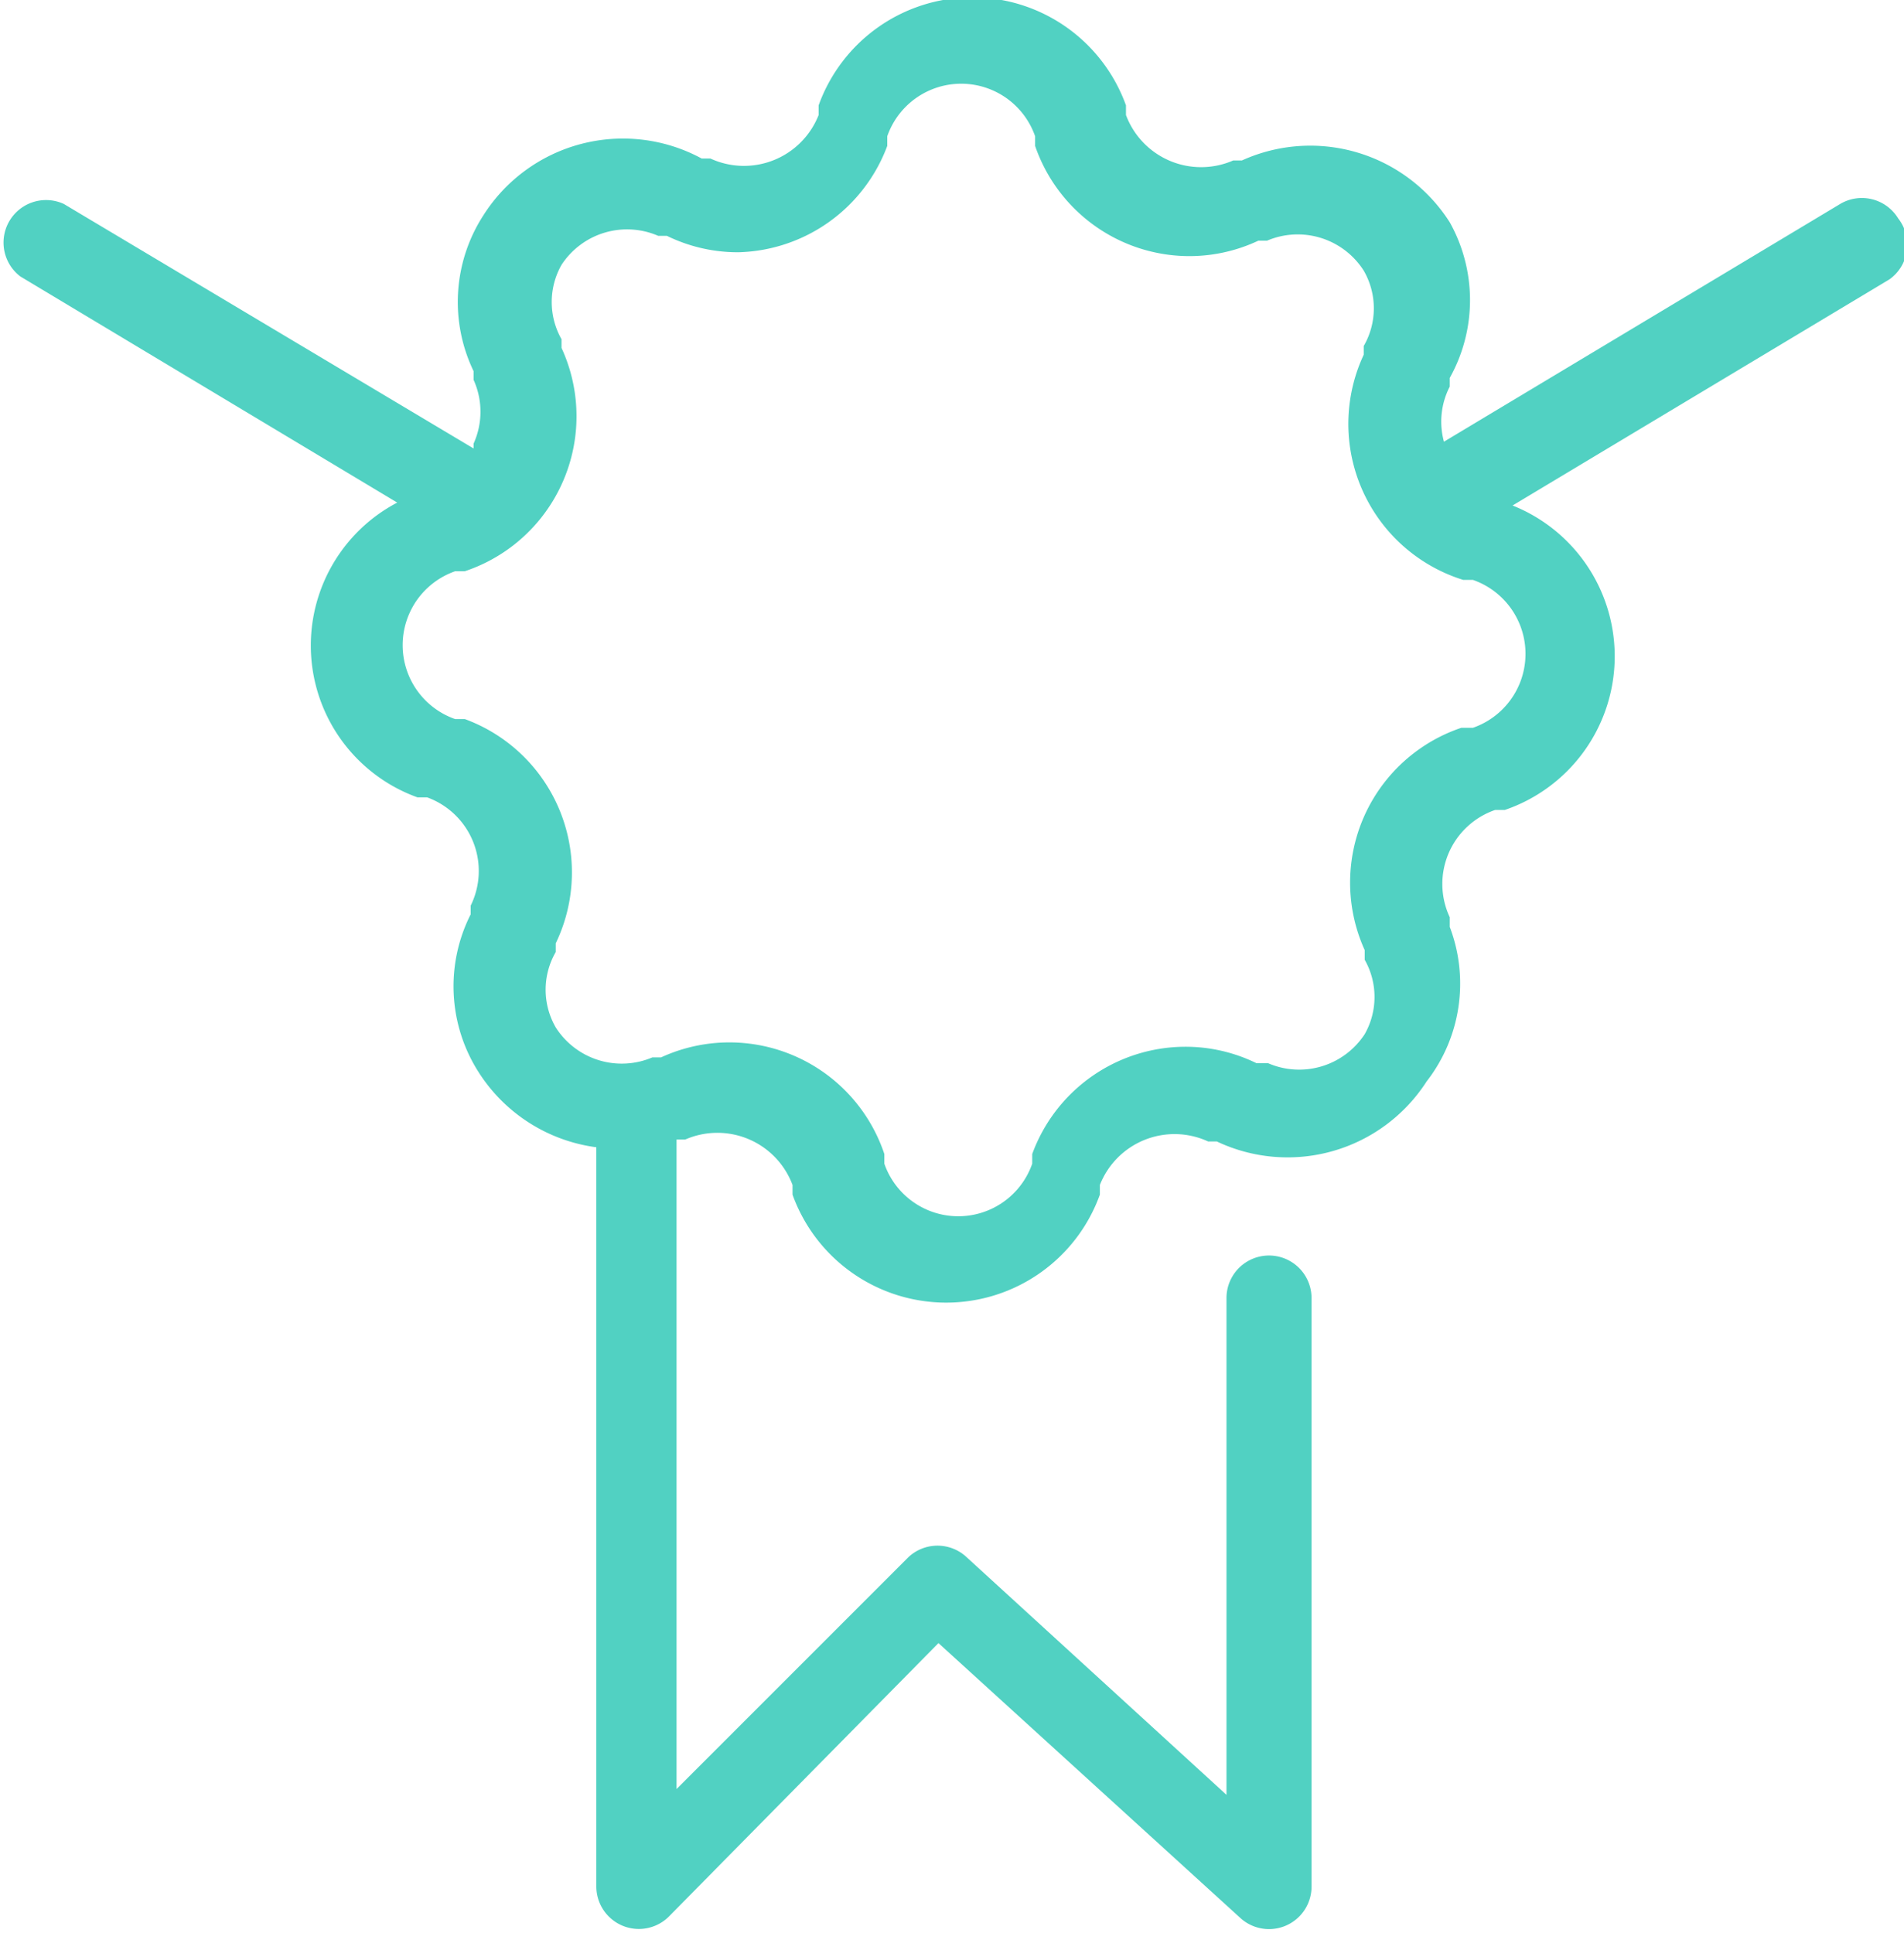 <svg xmlns="http://www.w3.org/2000/svg" viewBox="0 0 19.7 20"><defs><style>.cls-1{fill:#51d1c2;}</style></defs><title>title_02</title><g id="Layer_2" data-name="Layer 2"><g id="Layer_6" data-name="Layer 6"><path class="cls-1" d="M19.64,2.26a.44.44,0,0,0-.6-.15l-4.1,2.46A.79.79,0,0,1,15,4l0-.09A1.65,1.65,0,0,0,15,2.3a1.71,1.71,0,0,0-2.15-.64l-.09,0a.83.83,0,0,1-1.11-.47l0-.1a1.69,1.69,0,0,0-3.18,0l0,.1a.83.83,0,0,1-1.12.45l-.09,0A1.71,1.71,0,0,0,5,2.23a1.65,1.65,0,0,0-.1,1.61l0,.09a.8.8,0,0,1,0,.66l0,.05L.66,2.11a.44.44,0,0,0-.45.75L4.11,5.2a1.67,1.67,0,0,0,.21,3.05l.1,0a.81.81,0,0,1,.45,1.12l0,.09a1.65,1.65,0,0,0,.08,1.63,1.71,1.71,0,0,0,1.22.78v7.65a.44.44,0,0,0,.75.31L9.71,17l3.13,2.85a.44.44,0,0,0,.73-.32V13.43a.44.44,0,0,0-.88,0v5.14L10,16.11a.44.44,0,0,0-.6,0L7,18.51V11.79l0,0,.09,0a.83.83,0,0,1,1.11.47l0,.1a1.69,1.69,0,0,0,3.18,0l0-.1a.83.83,0,0,1,1.12-.45l.09,0a1.71,1.71,0,0,0,2.17-.62A1.65,1.65,0,0,0,15,9.59l0-.1a.81.81,0,0,1,.47-1.11l.1,0a1.68,1.68,0,0,0,.08-3.15l3.9-2.34A.44.44,0,0,0,19.64,2.26ZM15.22,7.53l-.1,0a1.69,1.69,0,0,0-1,2.3l0,.1a.78.78,0,0,1,0,.77.81.81,0,0,1-1,.3L13,11a1.67,1.67,0,0,0-.74-.17,1.69,1.69,0,0,0-1.58,1.11l0,.1a.81.81,0,0,1-1.53,0l0-.1a1.69,1.69,0,0,0-2.31-1l-.09,0a.81.81,0,0,1-1-.31.78.78,0,0,1,0-.78l0-.09a1.69,1.69,0,0,0-.94-2.32l-.1,0a.81.81,0,0,1,0-1.53l.1,0a1.69,1.69,0,0,0,1-2.31l0-.09a.78.78,0,0,1,0-.77.81.81,0,0,1,1-.3l.09,0a1.67,1.67,0,0,0,.74.17A1.69,1.69,0,0,0,9.18,1.51l0-.1a.81.81,0,0,1,1.53,0l0,.1a1.69,1.69,0,0,0,1.6,1.14,1.68,1.68,0,0,0,.71-.16l.09,0a.81.81,0,0,1,1,.31.78.78,0,0,1,0,.78l0,.09A1.69,1.69,0,0,0,15.14,6l.1,0a.81.81,0,0,1,0,1.53Z"/></g></g></svg>